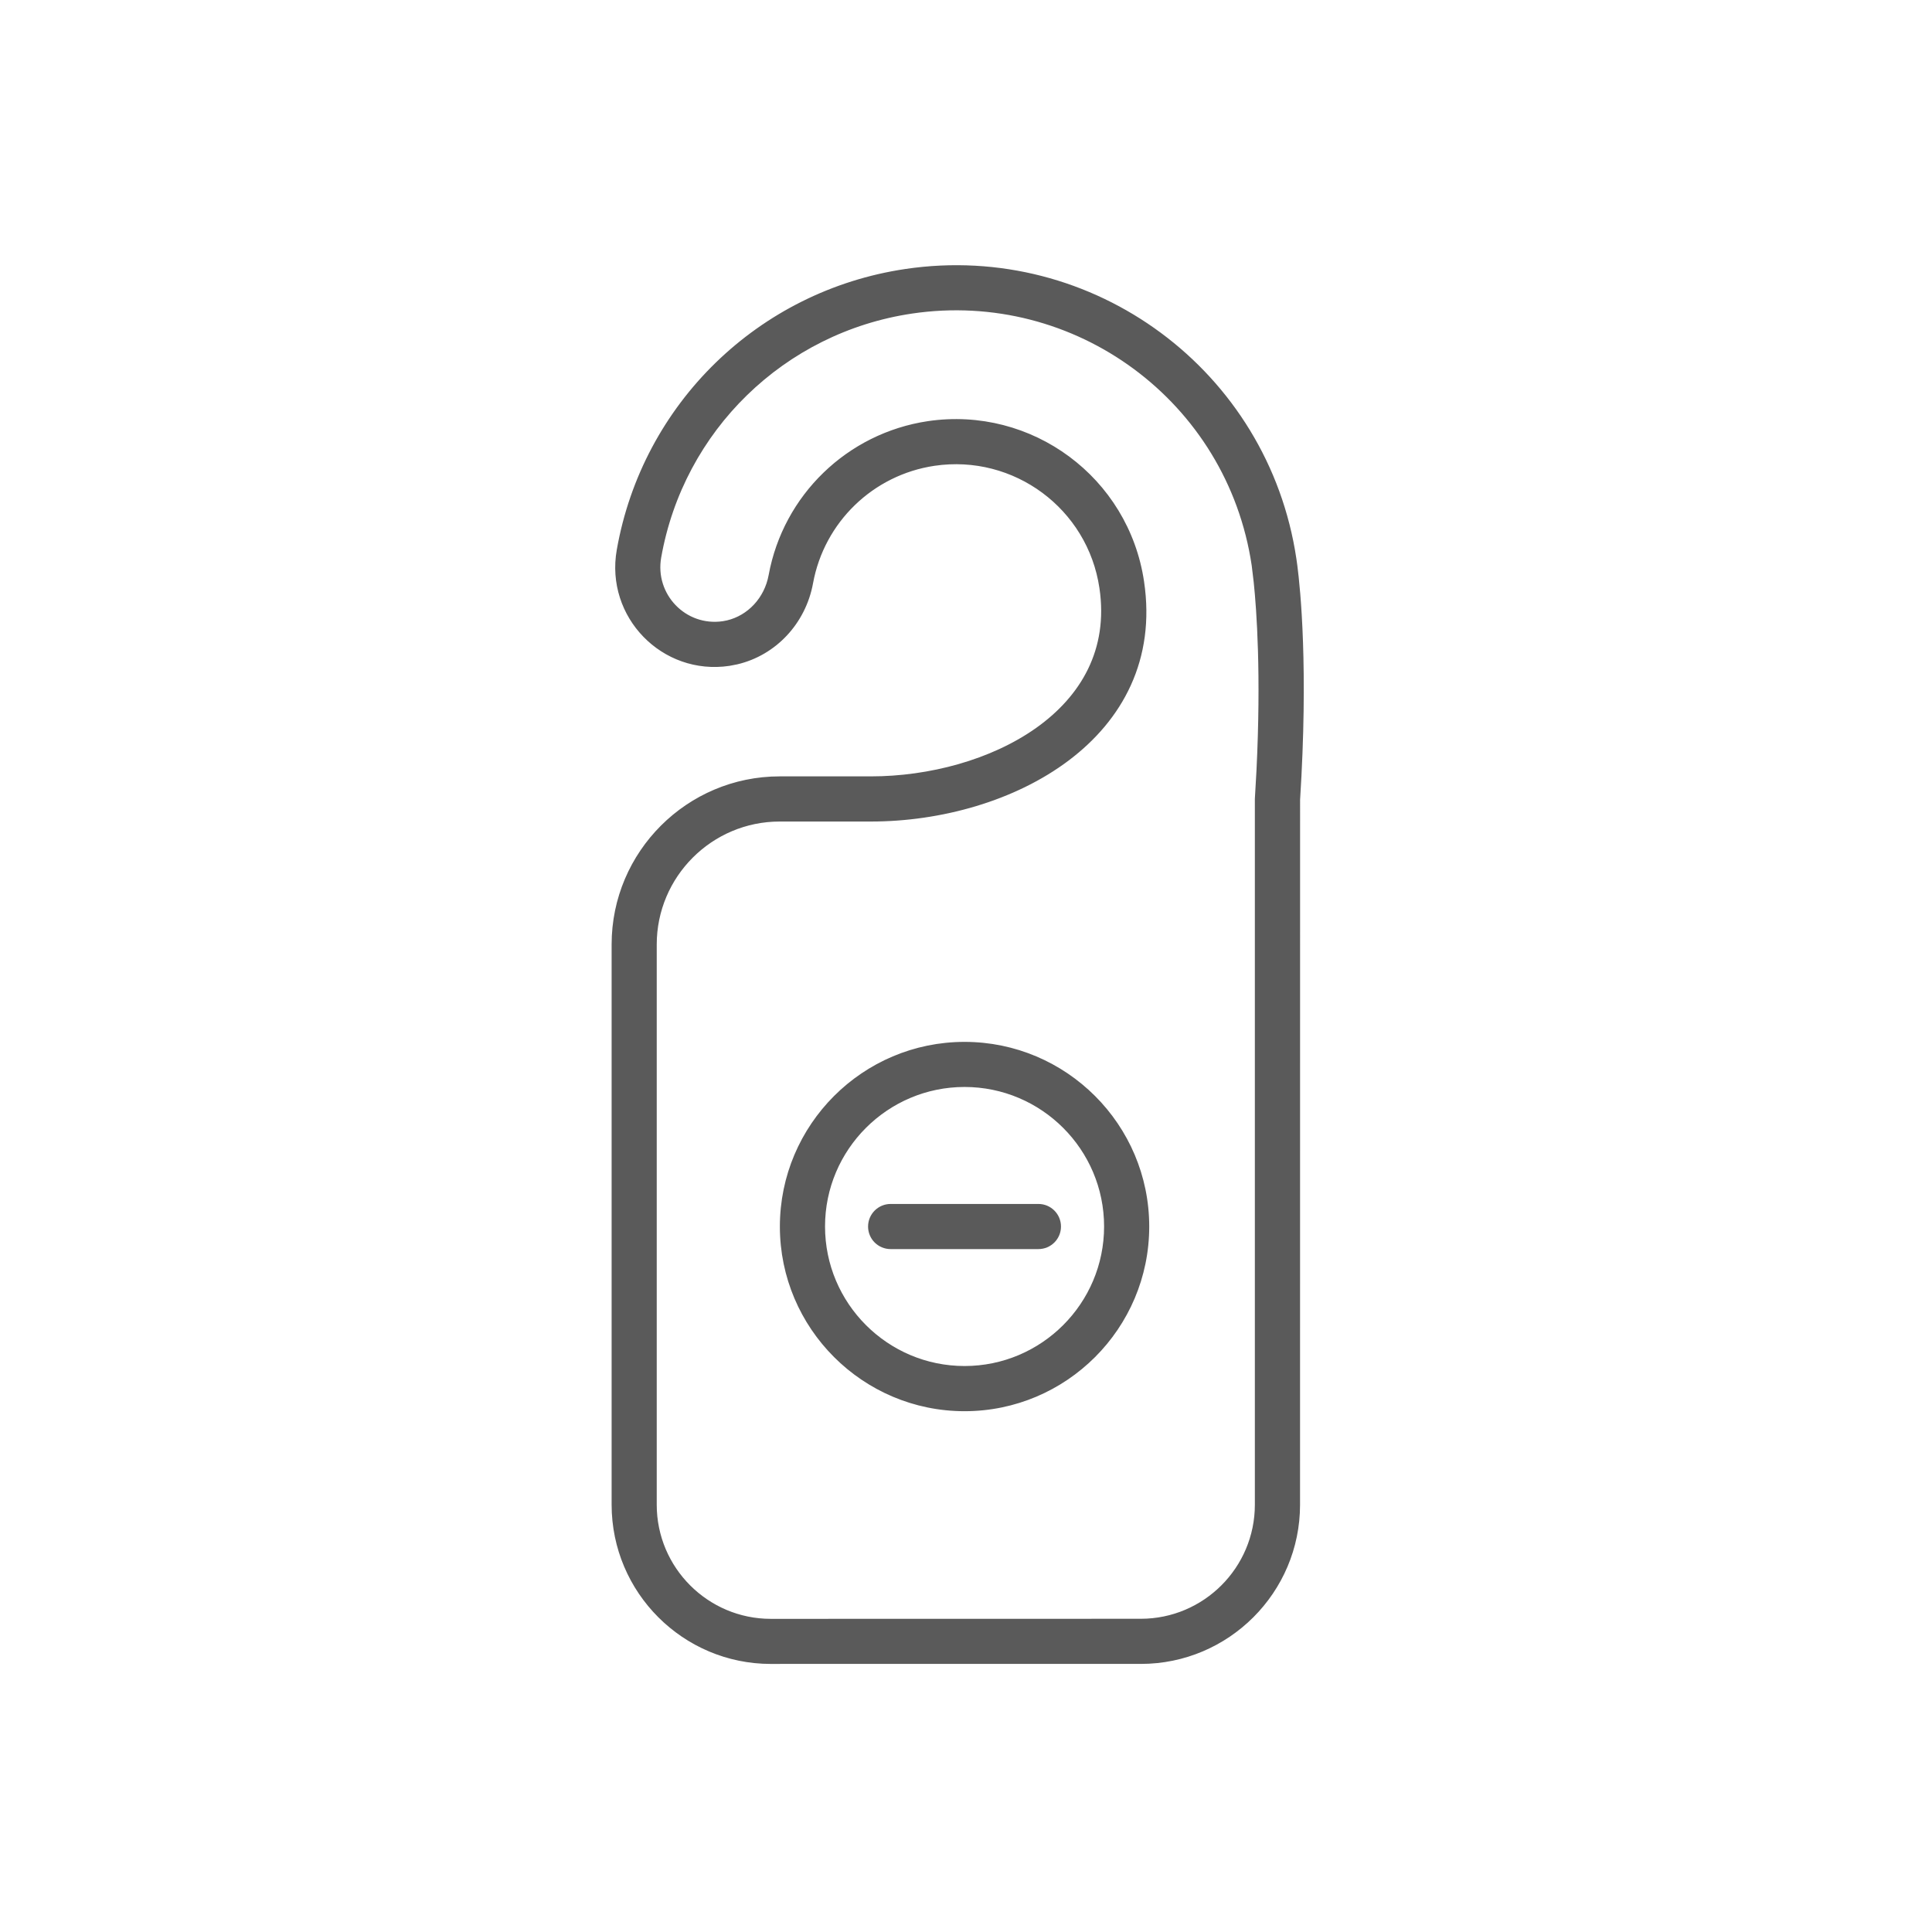 <svg width="80" height="80" viewBox="0 0 80 80" fill="none" xmlns="http://www.w3.org/2000/svg">
<path d="M37.505 11.247C45.237 10.099 52.424 15.43 53.572 23.155L53.611 23.434C53.738 24.41 54.069 27.671 53.724 33.112L53.722 62.31C53.722 65.882 50.814 68.789 47.241 68.789H32.185L32.185 68.79H31.918C28.346 68.79 25.438 65.885 25.436 62.308V39.107C25.436 35.329 28.51 32.258 32.286 32.258H36.058C38.493 32.258 41.087 31.567 42.971 30.23C44.85 28.895 46.019 26.921 45.634 24.337V24.336C45.139 20.988 42.023 18.684 38.679 19.179C36.087 19.565 34.029 21.557 33.558 24.132C33.26 25.761 32.053 27.04 30.503 27.402L30.189 27.463C27.478 27.868 25.168 25.495 25.648 22.783C26.705 16.779 31.47 12.142 37.505 11.247ZM51.94 23.405C50.92 16.534 44.541 11.868 37.745 12.876C32.416 13.669 28.206 17.765 27.27 23.068C26.99 24.654 28.326 26.067 29.944 25.832L30.129 25.796C31.038 25.581 31.756 24.816 31.936 23.833C32.535 20.566 35.146 18.04 38.435 17.548H38.435C42.687 16.921 46.636 19.848 47.264 24.095C47.74 27.289 46.383 29.749 44.184 31.404C41.989 33.056 38.955 33.908 36.057 33.908H32.285C29.418 33.908 27.084 36.242 27.084 39.109V62.309C27.084 64.975 29.253 67.143 31.917 67.143L47.238 67.14C49.904 67.14 52.071 64.971 52.071 62.307V33.081C52.071 33.069 52.073 33.057 52.073 33.051C52.074 33.042 52.074 33.038 52.074 33.036V33.029L52.138 31.906C52.333 27.911 52.145 25.27 52.023 24.098L51.94 23.405Z" fill="#5A5A5A" stroke="#5A5A5A" stroke-width="0.22"/>
<path d="M39.94 43.252C44.096 43.252 47.477 46.633 47.477 50.789C47.477 54.945 44.096 58.325 39.94 58.325C35.785 58.325 32.403 54.943 32.403 50.789C32.403 46.633 35.784 43.252 39.94 43.252ZM39.94 44.899C36.693 44.899 34.051 47.541 34.053 50.786C34.053 54.031 36.693 56.674 39.94 56.674C43.188 56.674 45.828 54.033 45.828 50.786C45.828 47.539 43.187 44.9 39.94 44.899Z" fill="#5A5A5A" stroke="#5A5A5A" stroke-width="0.22"/>
<path d="M42.999 49.963C43.456 49.963 43.823 50.334 43.823 50.788C43.823 51.245 43.453 51.612 42.999 51.612H36.88C36.423 51.612 36.055 51.245 36.055 50.788C36.055 50.331 36.426 49.963 36.88 49.963H42.999Z" fill="#5A5A5A" stroke="#5A5A5A" stroke-width="0.22"/>
</svg>
